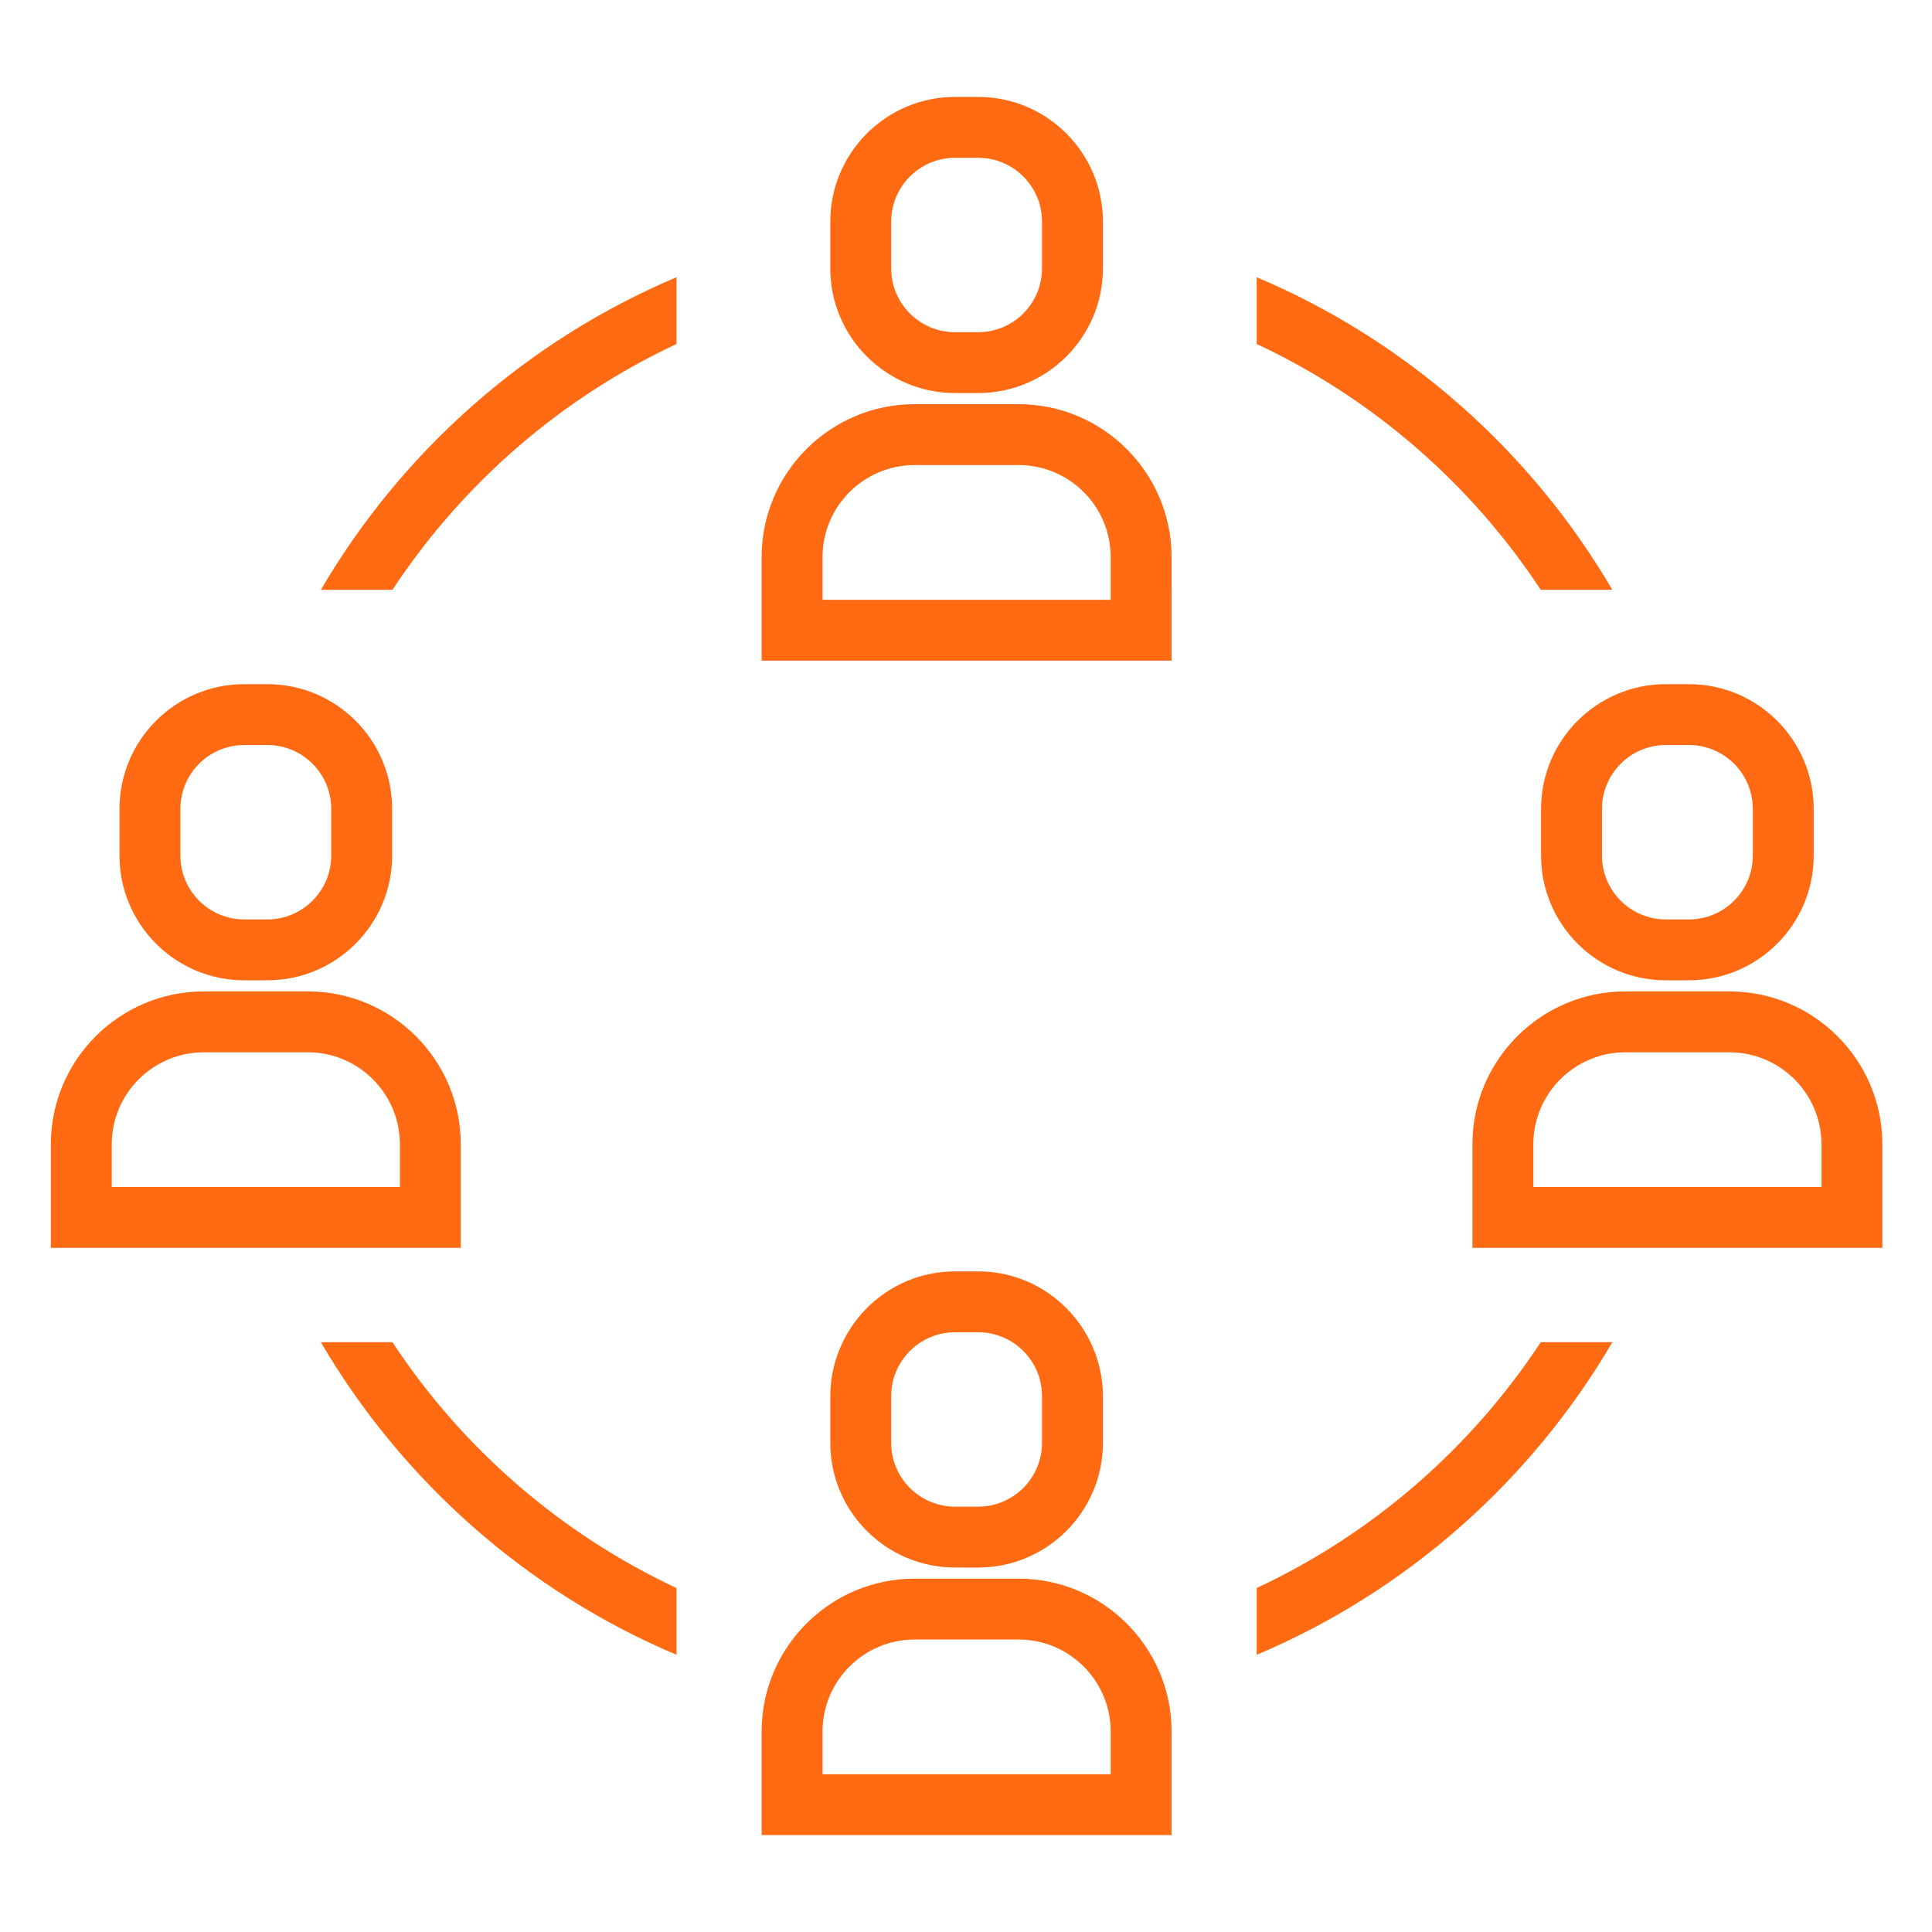 <svg xmlns="http://www.w3.org/2000/svg" xmlns:xlink="http://www.w3.org/1999/xlink" width="500" zoomAndPan="magnify" viewBox="0 0 375 375" height="500" preserveAspectRatio="xMidYMid meet" version="1.0"><defs><clipPath id="94e3d75e00"><path d="M 161 18.75 L 215 18.75 L 215 77 L 161 77 Z M 161 18.75 " clip-rule="nonzero"/></clipPath><clipPath id="08d68d68b4"><path d="M 147 306 L 228 306 L 228 356.25 L 147 356.25 Z M 147 306 " clip-rule="nonzero"/></clipPath><clipPath id="d5c43ed450"><path d="M 9.867 192 L 90 192 L 90 243 L 9.867 243 Z M 9.867 192 " clip-rule="nonzero"/></clipPath><clipPath id="cb12db72e8"><path d="M 285 192 L 365.367 192 L 365.367 243 L 285 243 Z M 285 192 " clip-rule="nonzero"/></clipPath></defs><rect x="-37.5" width="450" fill="#ffffff" y="-37.5" height="450" fill-opacity="1"/><rect x="-37.5" width="450" fill="#ffffff" y="-37.5" height="450" fill-opacity="1"/><path fill="#ff6a13" d="M 299.059 114.484 L 312.957 114.484 C 297.168 87.527 272.957 66.07 243.922 53.812 L 243.922 66.77 C 266.422 77.293 285.508 93.906 299.059 114.484 Z M 299.059 114.484 " fill-opacity="1" fill-rule="nonzero"/><path fill="#ff6a13" d="M 131.312 321.195 L 131.312 308.238 C 108.812 297.715 89.727 281.102 76.176 260.523 L 62.277 260.523 C 78.066 287.48 102.277 308.938 131.312 321.195 Z M 131.312 321.195 " fill-opacity="1" fill-rule="nonzero"/><path fill="#ff6a13" d="M 131.312 66.77 L 131.312 53.812 C 102.277 66.07 78.066 87.527 62.277 114.484 L 76.176 114.484 C 89.727 93.906 108.812 77.293 131.312 66.77 Z M 131.312 66.77 " fill-opacity="1" fill-rule="nonzero"/><path fill="#ff6a13" d="M 312.957 260.523 L 299.059 260.523 C 285.512 281.102 266.422 297.715 243.922 308.238 L 243.922 321.195 C 272.957 308.938 297.168 287.48 312.957 260.523 Z M 312.957 260.523 " fill-opacity="1" fill-rule="nonzero"/><g clip-path="url(#94e3d75e00)"><path fill="#ff6a13" d="M 185.375 76.293 L 189.863 76.293 C 203.215 76.293 214.078 65.441 214.078 52.098 L 214.078 43.012 C 214.078 29.668 203.215 18.812 189.863 18.812 L 185.375 18.812 C 172.02 18.812 161.16 29.668 161.16 43.012 L 161.16 52.098 C 161.16 65.441 172.02 76.293 185.375 76.293 Z M 172.98 43.012 C 172.98 36.184 178.539 30.629 185.375 30.629 L 189.863 30.629 C 196.695 30.629 202.254 36.184 202.254 43.012 L 202.254 52.098 C 202.254 58.926 196.695 64.48 189.863 64.48 L 185.375 64.48 C 178.543 64.48 172.98 58.926 172.98 52.098 Z M 172.98 43.012 " fill-opacity="1" fill-rule="nonzero"/></g><path fill="#ff6a13" d="M 227.402 114.484 L 227.402 108.129 C 227.402 91.766 214.082 78.453 197.707 78.453 L 177.527 78.453 C 161.152 78.453 147.832 91.766 147.832 108.129 L 147.832 128.23 L 227.406 128.23 L 227.406 114.484 Z M 215.582 116.418 L 159.652 116.418 L 159.652 108.129 C 159.652 98.281 167.672 90.27 177.527 90.27 L 197.707 90.27 C 207.562 90.27 215.582 98.281 215.582 108.129 Z M 215.582 116.418 " fill-opacity="1" fill-rule="nonzero"/><path fill="#ff6a13" d="M 189.863 246.777 L 185.375 246.777 C 175.77 246.777 167.48 252.406 163.566 260.523 C 162.039 263.691 161.16 267.227 161.16 270.977 L 161.16 280.059 C 161.16 293.402 172.02 304.258 185.375 304.258 L 189.863 304.258 C 203.215 304.258 214.078 293.402 214.078 280.059 L 214.078 270.977 C 214.078 267.227 213.195 263.691 211.668 260.523 C 207.754 252.406 199.465 246.777 189.863 246.777 Z M 202.254 280.059 C 202.254 286.887 196.695 292.441 189.863 292.441 L 185.375 292.441 C 178.543 292.441 172.98 286.887 172.98 280.059 L 172.98 270.977 C 172.98 264.148 178.539 258.59 185.375 258.59 L 189.863 258.59 C 196.695 258.59 202.254 264.145 202.254 270.977 Z M 202.254 280.059 " fill-opacity="1" fill-rule="nonzero"/><g clip-path="url(#08d68d68b4)"><path fill="#ff6a13" d="M 227.402 336.094 C 227.402 319.73 214.082 306.418 197.707 306.418 L 177.527 306.418 C 161.152 306.418 147.832 319.73 147.832 336.094 L 147.832 356.195 L 227.406 356.195 L 227.406 336.094 Z M 215.582 344.379 L 159.652 344.379 L 159.652 336.094 C 159.652 326.242 167.672 318.23 177.527 318.23 L 197.707 318.23 C 207.562 318.23 215.582 326.246 215.582 336.094 Z M 215.582 344.379 " fill-opacity="1" fill-rule="nonzero"/></g><path fill="#ff6a13" d="M 47.41 190.277 L 51.898 190.277 C 65.25 190.277 76.113 179.422 76.113 166.078 L 76.113 156.996 C 76.113 143.652 65.25 132.797 51.898 132.797 L 47.41 132.797 C 34.059 132.797 23.195 143.652 23.195 156.996 L 23.195 166.078 C 23.195 179.422 34.059 190.277 47.41 190.277 Z M 35.016 156.996 C 35.016 150.168 40.574 144.609 47.41 144.609 L 51.895 144.609 C 58.73 144.609 64.289 150.164 64.289 156.996 L 64.289 166.078 C 64.289 172.906 58.73 178.461 51.895 178.461 L 47.41 178.461 C 40.574 178.461 35.016 172.906 35.016 166.078 Z M 35.016 156.996 " fill-opacity="1" fill-rule="nonzero"/><g clip-path="url(#d5c43ed450)"><path fill="#ff6a13" d="M 89.441 222.109 C 89.441 205.746 76.121 192.434 59.746 192.434 L 39.566 192.434 C 23.191 192.434 9.867 205.746 9.867 222.109 L 9.867 242.211 L 89.441 242.211 Z M 77.617 230.398 L 21.691 230.398 L 21.691 222.109 C 21.691 212.262 29.711 204.25 39.566 204.25 L 59.742 204.25 C 69.602 204.25 77.617 212.262 77.617 222.109 Z M 77.617 230.398 " fill-opacity="1" fill-rule="nonzero"/></g><path fill="#ff6a13" d="M 299.121 156.996 L 299.121 166.078 C 299.121 179.422 309.984 190.277 323.336 190.277 L 327.824 190.277 C 341.18 190.277 352.039 179.422 352.039 166.078 L 352.039 156.996 C 352.039 143.652 341.18 132.797 327.824 132.797 L 323.336 132.797 C 309.984 132.797 299.121 143.652 299.121 156.996 Z M 310.945 156.996 C 310.945 150.168 316.504 144.609 323.336 144.609 L 327.824 144.609 C 334.656 144.609 340.219 150.164 340.219 156.996 L 340.219 166.078 C 340.219 172.906 334.66 178.461 327.824 178.461 L 323.336 178.461 C 316.504 178.461 310.945 172.906 310.945 166.078 Z M 310.945 156.996 " fill-opacity="1" fill-rule="nonzero"/><g clip-path="url(#cb12db72e8)"><path fill="#ff6a13" d="M 315.492 192.434 C 299.117 192.434 285.797 205.746 285.797 222.109 L 285.797 242.211 L 365.367 242.211 L 365.367 222.109 C 365.367 205.746 352.047 192.434 335.672 192.434 Z M 353.547 222.109 L 353.547 230.398 L 297.617 230.398 L 297.617 222.109 C 297.617 212.262 305.637 204.25 315.492 204.25 L 335.672 204.25 C 345.527 204.25 353.547 212.262 353.547 222.109 Z M 353.547 222.109 " fill-opacity="1" fill-rule="nonzero"/></g></svg>